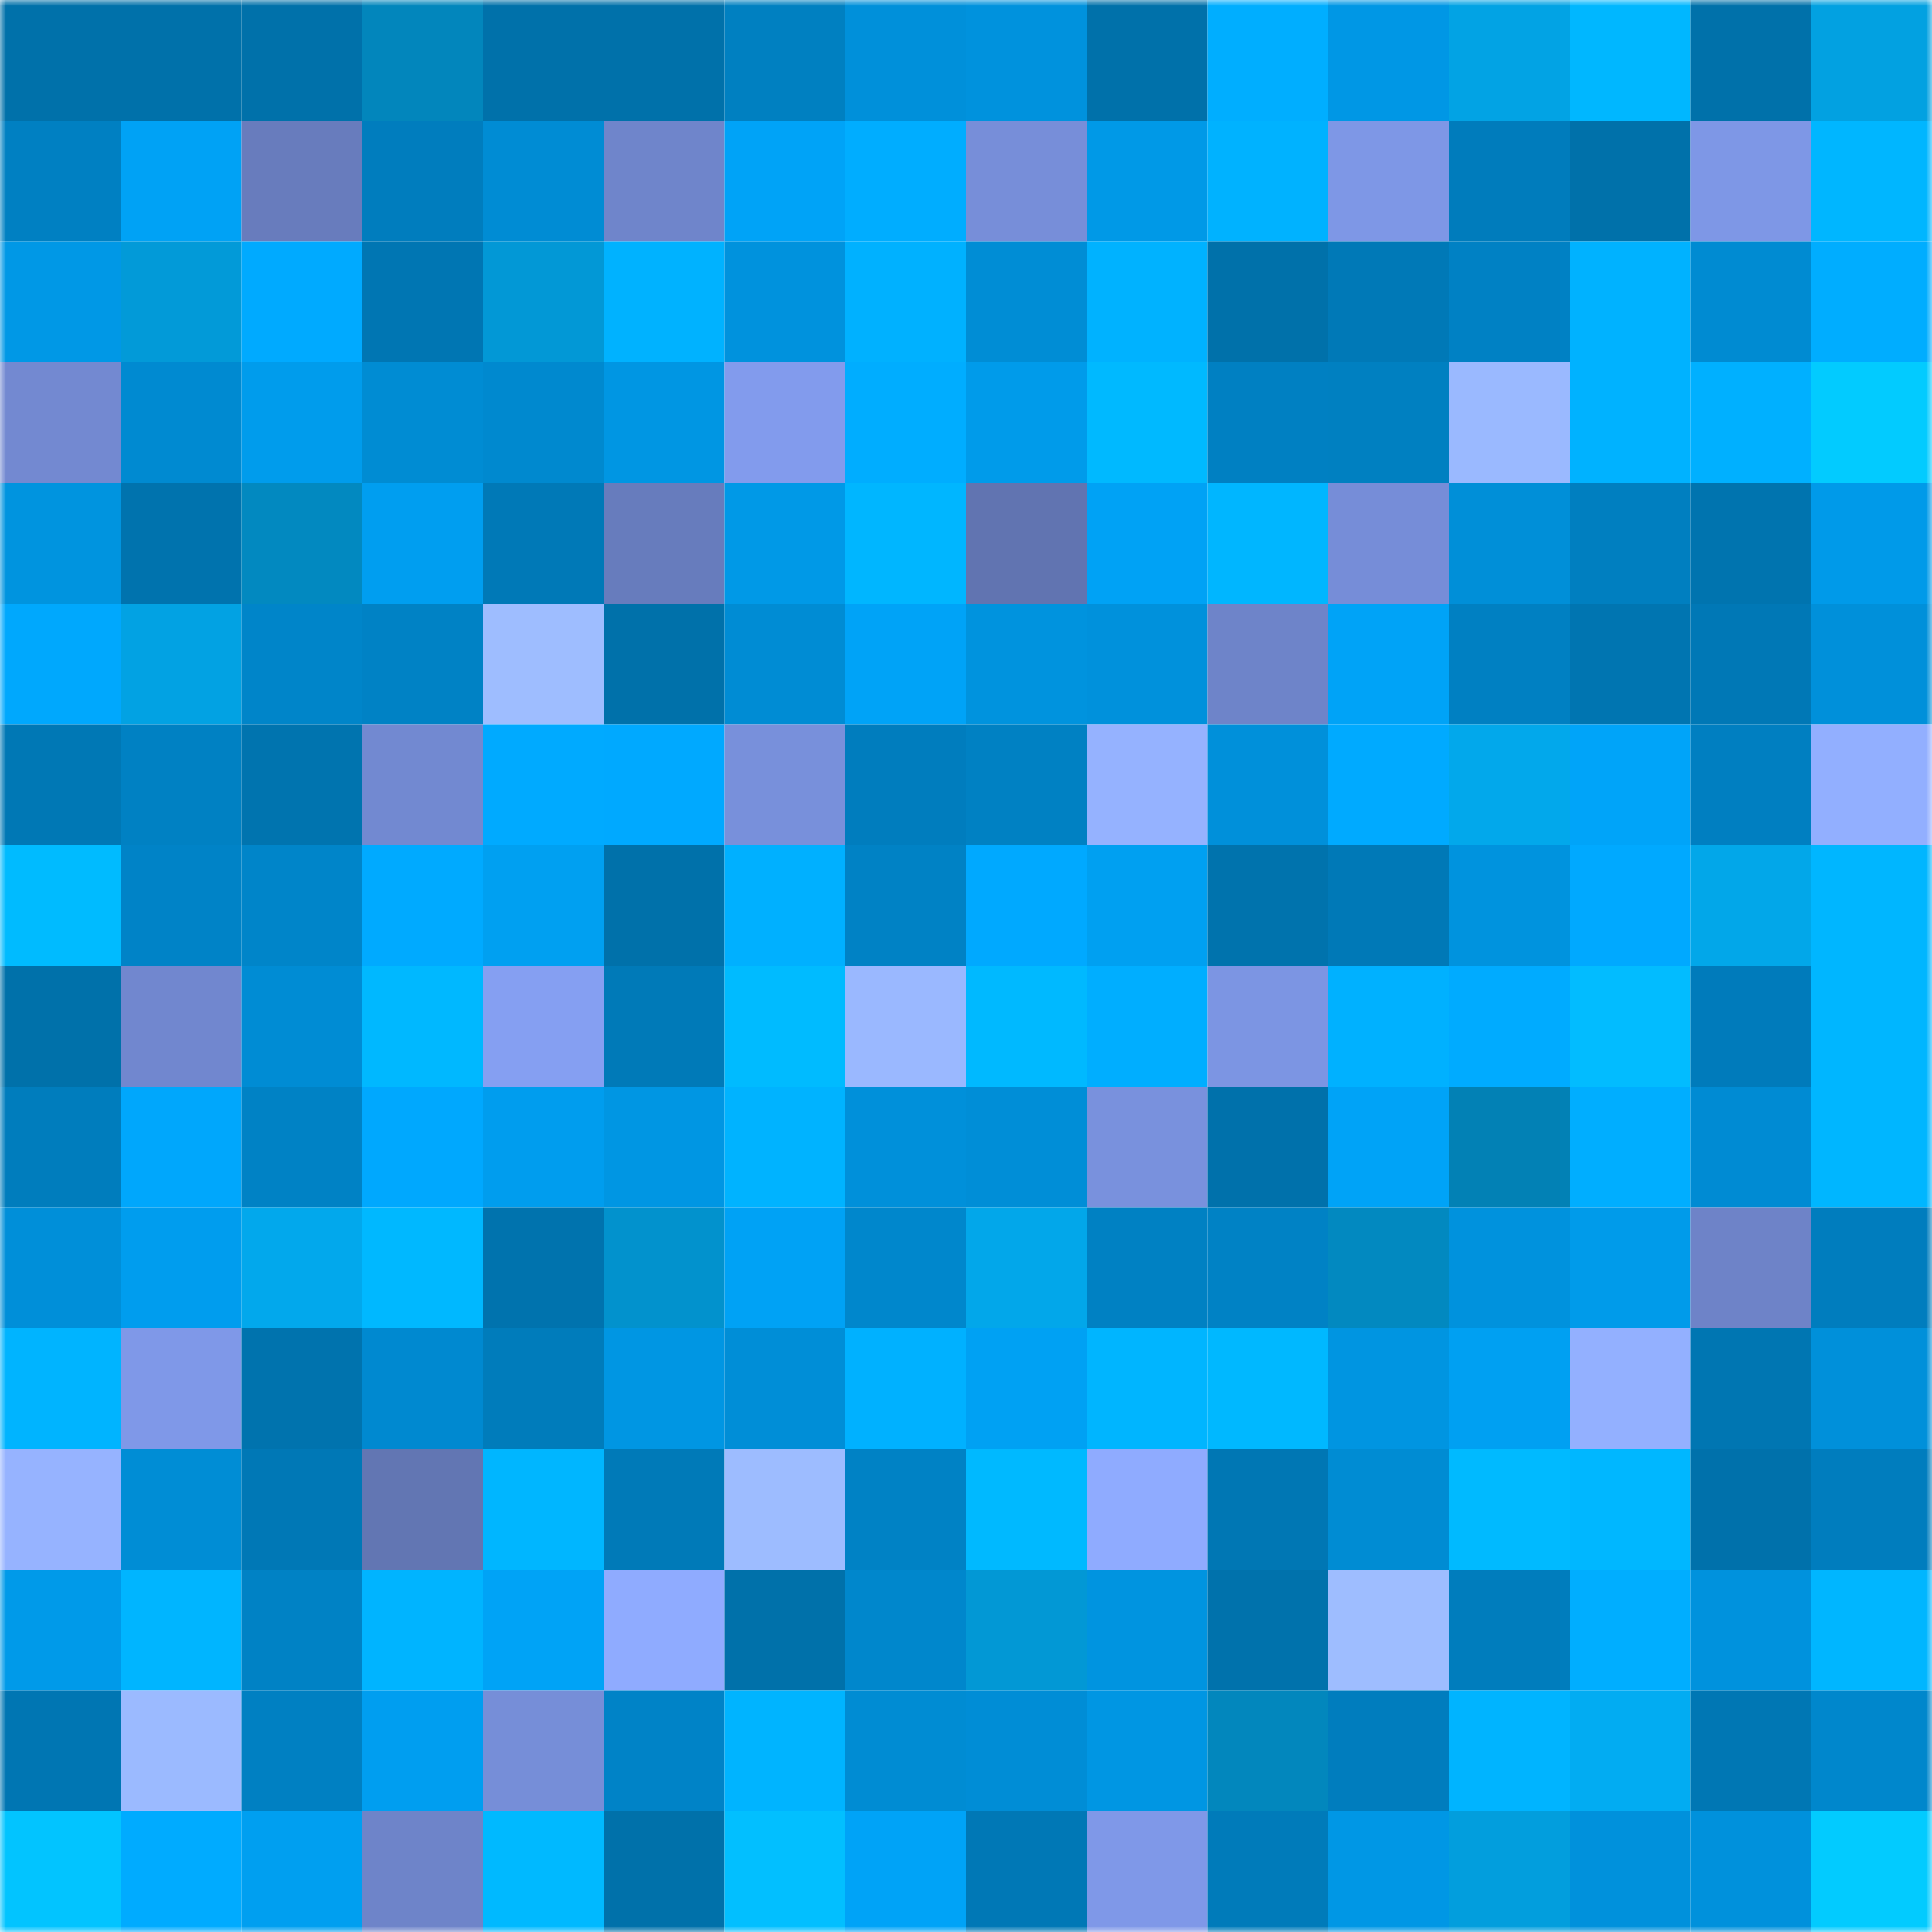 <svg viewBox="0 0 160 160" fill="none" role="img" xmlns="http://www.w3.org/2000/svg" width="240" height="240" name="ens%2Cqwerec.eth"><mask id="1709222910" mask-type="alpha" maskUnits="userSpaceOnUse" x="0" y="0" width="160" height="160"><rect width="160" height="160" fill="#FFFFFF"></rect></mask><g mask="url(#1709222910)"><rect x="0" y="0" width="10" height="10" fill="#0071aa"></rect><rect x="10" y="0" width="10" height="10" fill="#0071aa"></rect><rect x="20" y="0" width="10" height="10" fill="#0071aa"></rect><rect x="30" y="0" width="10" height="10" fill="#0286bc"></rect><rect x="40" y="0" width="10" height="10" fill="#0071aa"></rect><rect x="50" y="0" width="10" height="10" fill="#0071aa"></rect><rect x="60" y="0" width="10" height="10" fill="#0080c1"></rect><rect x="70" y="0" width="10" height="10" fill="#0090da"></rect><rect x="80" y="0" width="10" height="10" fill="#0092dd"></rect><rect x="90" y="0" width="10" height="10" fill="#0071aa"></rect><rect x="100" y="0" width="10" height="10" fill="#00aeff"></rect><rect x="110" y="0" width="10" height="10" fill="#0097e5"></rect><rect x="120" y="0" width="10" height="10" fill="#02a3e4"></rect><rect x="130" y="0" width="10" height="10" fill="#00b7ff"></rect><rect x="140" y="0" width="10" height="10" fill="#0071aa"></rect><rect x="150" y="0" width="10" height="10" fill="#02a1e1"></rect><rect x="0" y="10" width="10" height="10" fill="#0080c2"></rect><rect x="10" y="10" width="10" height="10" fill="#00a2f5"></rect><rect x="20" y="10" width="10" height="10" fill="#687cbd"></rect><rect x="30" y="10" width="10" height="10" fill="#007dbe"></rect><rect x="40" y="10" width="10" height="10" fill="#008cd4"></rect><rect x="50" y="10" width="10" height="10" fill="#6f85cb"></rect><rect x="60" y="10" width="10" height="10" fill="#00a3f7"></rect><rect x="70" y="10" width="10" height="10" fill="#00adff"></rect><rect x="80" y="10" width="10" height="10" fill="#778ed9"></rect><rect x="90" y="10" width="10" height="10" fill="#0099e7"></rect><rect x="100" y="10" width="10" height="10" fill="#00b2ff"></rect><rect x="110" y="10" width="10" height="10" fill="#7e97e6"></rect><rect x="120" y="10" width="10" height="10" fill="#007cbc"></rect><rect x="130" y="10" width="10" height="10" fill="#0071aa"></rect><rect x="140" y="10" width="10" height="10" fill="#7e97e6"></rect><rect x="150" y="10" width="10" height="10" fill="#00b6ff"></rect><rect x="0" y="20" width="10" height="10" fill="#0098e6"></rect><rect x="10" y="20" width="10" height="10" fill="#029ad8"></rect><rect x="20" y="20" width="10" height="10" fill="#00aaff"></rect><rect x="30" y="20" width="10" height="10" fill="#0076b3"></rect><rect x="40" y="20" width="10" height="10" fill="#0298d6"></rect><rect x="50" y="20" width="10" height="10" fill="#00b2ff"></rect><rect x="60" y="20" width="10" height="10" fill="#0092dd"></rect><rect x="70" y="20" width="10" height="10" fill="#00b1ff"></rect><rect x="80" y="20" width="10" height="10" fill="#008dd5"></rect><rect x="90" y="20" width="10" height="10" fill="#00b2ff"></rect><rect x="100" y="20" width="10" height="10" fill="#0071aa"></rect><rect x="110" y="20" width="10" height="10" fill="#0079b7"></rect><rect x="120" y="20" width="10" height="10" fill="#0081c4"></rect><rect x="130" y="20" width="10" height="10" fill="#00b2ff"></rect><rect x="140" y="20" width="10" height="10" fill="#008bd2"></rect><rect x="150" y="20" width="10" height="10" fill="#00adff"></rect><rect x="0" y="30" width="10" height="10" fill="#7389d1"></rect><rect x="10" y="30" width="10" height="10" fill="#008ad1"></rect><rect x="20" y="30" width="10" height="10" fill="#009cec"></rect><rect x="30" y="30" width="10" height="10" fill="#008cd3"></rect><rect x="40" y="30" width="10" height="10" fill="#0089cf"></rect><rect x="50" y="30" width="10" height="10" fill="#0096e3"></rect><rect x="60" y="30" width="10" height="10" fill="#829bed"></rect><rect x="70" y="30" width="10" height="10" fill="#00adff"></rect><rect x="80" y="30" width="10" height="10" fill="#009bea"></rect><rect x="90" y="30" width="10" height="10" fill="#00b9ff"></rect><rect x="100" y="30" width="10" height="10" fill="#0080c2"></rect><rect x="110" y="30" width="10" height="10" fill="#0080c1"></rect><rect x="120" y="30" width="10" height="10" fill="#9ab9ff"></rect><rect x="130" y="30" width="10" height="10" fill="#00b2ff"></rect><rect x="140" y="30" width="10" height="10" fill="#00b0ff"></rect><rect x="150" y="30" width="10" height="10" fill="#02cbff"></rect><rect x="0" y="40" width="10" height="10" fill="#0094df"></rect><rect x="10" y="40" width="10" height="10" fill="#0073ae"></rect><rect x="20" y="40" width="10" height="10" fill="#0289c0"></rect><rect x="30" y="40" width="10" height="10" fill="#009ef0"></rect><rect x="40" y="40" width="10" height="10" fill="#0079b7"></rect><rect x="50" y="40" width="10" height="10" fill="#677cbd"></rect><rect x="60" y="40" width="10" height="10" fill="#0099e7"></rect><rect x="70" y="40" width="10" height="10" fill="#00b6ff"></rect><rect x="80" y="40" width="10" height="10" fill="#6174b1"></rect><rect x="90" y="40" width="10" height="10" fill="#00a2f5"></rect><rect x="100" y="40" width="10" height="10" fill="#00b6ff"></rect><rect x="110" y="40" width="10" height="10" fill="#768dd8"></rect><rect x="120" y="40" width="10" height="10" fill="#008fd8"></rect><rect x="130" y="40" width="10" height="10" fill="#007fc0"></rect><rect x="140" y="40" width="10" height="10" fill="#0074af"></rect><rect x="150" y="40" width="10" height="10" fill="#009ae9"></rect><rect x="0" y="50" width="10" height="10" fill="#00a8fd"></rect><rect x="10" y="50" width="10" height="10" fill="#02a2e3"></rect><rect x="20" y="50" width="10" height="10" fill="#0085c9"></rect><rect x="30" y="50" width="10" height="10" fill="#0082c5"></rect><rect x="40" y="50" width="10" height="10" fill="#9ebdff"></rect><rect x="50" y="50" width="10" height="10" fill="#0071aa"></rect><rect x="60" y="50" width="10" height="10" fill="#008cd4"></rect><rect x="70" y="50" width="10" height="10" fill="#00a3f7"></rect><rect x="80" y="50" width="10" height="10" fill="#0093de"></rect><rect x="90" y="50" width="10" height="10" fill="#0091dc"></rect><rect x="100" y="50" width="10" height="10" fill="#6e84c9"></rect><rect x="110" y="50" width="10" height="10" fill="#00a3f7"></rect><rect x="120" y="50" width="10" height="10" fill="#0080c2"></rect><rect x="130" y="50" width="10" height="10" fill="#0075b1"></rect><rect x="140" y="50" width="10" height="10" fill="#0078b6"></rect><rect x="150" y="50" width="10" height="10" fill="#0090da"></rect><rect x="0" y="60" width="10" height="10" fill="#0078b5"></rect><rect x="10" y="60" width="10" height="10" fill="#0081c3"></rect><rect x="20" y="60" width="10" height="10" fill="#0074af"></rect><rect x="30" y="60" width="10" height="10" fill="#7289d1"></rect><rect x="40" y="60" width="10" height="10" fill="#00aaff"></rect><rect x="50" y="60" width="10" height="10" fill="#00a9ff"></rect><rect x="60" y="60" width="10" height="10" fill="#7890db"></rect><rect x="70" y="60" width="10" height="10" fill="#007dbe"></rect><rect x="80" y="60" width="10" height="10" fill="#0081c3"></rect><rect x="90" y="60" width="10" height="10" fill="#95b2ff"></rect><rect x="100" y="60" width="10" height="10" fill="#0090da"></rect><rect x="110" y="60" width="10" height="10" fill="#00aaff"></rect><rect x="120" y="60" width="10" height="10" fill="#02a8eb"></rect><rect x="130" y="60" width="10" height="10" fill="#00a4f9"></rect><rect x="140" y="60" width="10" height="10" fill="#007fc1"></rect><rect x="150" y="60" width="10" height="10" fill="#92afff"></rect><rect x="0" y="70" width="10" height="10" fill="#00bbff"></rect><rect x="10" y="70" width="10" height="10" fill="#0083c7"></rect><rect x="20" y="70" width="10" height="10" fill="#0085c9"></rect><rect x="30" y="70" width="10" height="10" fill="#00aaff"></rect><rect x="40" y="70" width="10" height="10" fill="#00a0f1"></rect><rect x="50" y="70" width="10" height="10" fill="#0071aa"></rect><rect x="60" y="70" width="10" height="10" fill="#00b0ff"></rect><rect x="70" y="70" width="10" height="10" fill="#0082c5"></rect><rect x="80" y="70" width="10" height="10" fill="#00a9ff"></rect><rect x="90" y="70" width="10" height="10" fill="#00a0f1"></rect><rect x="100" y="70" width="10" height="10" fill="#0073ad"></rect><rect x="110" y="70" width="10" height="10" fill="#0079b7"></rect><rect x="120" y="70" width="10" height="10" fill="#0093de"></rect><rect x="130" y="70" width="10" height="10" fill="#00a9ff"></rect><rect x="140" y="70" width="10" height="10" fill="#02a7e9"></rect><rect x="150" y="70" width="10" height="10" fill="#00b6ff"></rect><rect x="0" y="80" width="10" height="10" fill="#0071aa"></rect><rect x="10" y="80" width="10" height="10" fill="#7187cf"></rect><rect x="20" y="80" width="10" height="10" fill="#008cd4"></rect><rect x="30" y="80" width="10" height="10" fill="#00b8ff"></rect><rect x="40" y="80" width="10" height="10" fill="#859ff2"></rect><rect x="50" y="80" width="10" height="10" fill="#007ab8"></rect><rect x="60" y="80" width="10" height="10" fill="#00bbff"></rect><rect x="70" y="80" width="10" height="10" fill="#9ab8ff"></rect><rect x="80" y="80" width="10" height="10" fill="#00b9ff"></rect><rect x="90" y="80" width="10" height="10" fill="#00aeff"></rect><rect x="100" y="80" width="10" height="10" fill="#7c95e3"></rect><rect x="110" y="80" width="10" height="10" fill="#00b1ff"></rect><rect x="120" y="80" width="10" height="10" fill="#00abff"></rect><rect x="130" y="80" width="10" height="10" fill="#02bcff"></rect><rect x="140" y="80" width="10" height="10" fill="#007bbb"></rect><rect x="150" y="80" width="10" height="10" fill="#00b6ff"></rect><rect x="0" y="90" width="10" height="10" fill="#007dbd"></rect><rect x="10" y="90" width="10" height="10" fill="#00a7fc"></rect><rect x="20" y="90" width="10" height="10" fill="#0082c5"></rect><rect x="30" y="90" width="10" height="10" fill="#00a8fe"></rect><rect x="40" y="90" width="10" height="10" fill="#009dee"></rect><rect x="50" y="90" width="10" height="10" fill="#0096e3"></rect><rect x="60" y="90" width="10" height="10" fill="#00b3ff"></rect><rect x="70" y="90" width="10" height="10" fill="#0090da"></rect><rect x="80" y="90" width="10" height="10" fill="#008ed7"></rect><rect x="90" y="90" width="10" height="10" fill="#7991dd"></rect><rect x="100" y="90" width="10" height="10" fill="#0071ab"></rect><rect x="110" y="90" width="10" height="10" fill="#00a3f7"></rect><rect x="120" y="90" width="10" height="10" fill="#0281b5"></rect><rect x="130" y="90" width="10" height="10" fill="#00aeff"></rect><rect x="140" y="90" width="10" height="10" fill="#008bd3"></rect><rect x="150" y="90" width="10" height="10" fill="#00b6ff"></rect><rect x="0" y="100" width="10" height="10" fill="#008fd9"></rect><rect x="10" y="100" width="10" height="10" fill="#009dee"></rect><rect x="20" y="100" width="10" height="10" fill="#02a8ec"></rect><rect x="30" y="100" width="10" height="10" fill="#00b8ff"></rect><rect x="40" y="100" width="10" height="10" fill="#0073ae"></rect><rect x="50" y="100" width="10" height="10" fill="#0292cd"></rect><rect x="60" y="100" width="10" height="10" fill="#00a2f5"></rect><rect x="70" y="100" width="10" height="10" fill="#0087cc"></rect><rect x="80" y="100" width="10" height="10" fill="#02a7ea"></rect><rect x="90" y="100" width="10" height="10" fill="#0081c3"></rect><rect x="100" y="100" width="10" height="10" fill="#0082c5"></rect><rect x="110" y="100" width="10" height="10" fill="#0289c0"></rect><rect x="120" y="100" width="10" height="10" fill="#0092dd"></rect><rect x="130" y="100" width="10" height="10" fill="#009bea"></rect><rect x="140" y="100" width="10" height="10" fill="#6e83c8"></rect><rect x="150" y="100" width="10" height="10" fill="#007dbe"></rect><rect x="0" y="110" width="10" height="10" fill="#00b4ff"></rect><rect x="10" y="110" width="10" height="10" fill="#7f98e8"></rect><rect x="20" y="110" width="10" height="10" fill="#0073ae"></rect><rect x="30" y="110" width="10" height="10" fill="#0089d0"></rect><rect x="40" y="110" width="10" height="10" fill="#007cbb"></rect><rect x="50" y="110" width="10" height="10" fill="#0096e3"></rect><rect x="60" y="110" width="10" height="10" fill="#008ed7"></rect><rect x="70" y="110" width="10" height="10" fill="#00b1ff"></rect><rect x="80" y="110" width="10" height="10" fill="#00a1f3"></rect><rect x="90" y="110" width="10" height="10" fill="#00b5ff"></rect><rect x="100" y="110" width="10" height="10" fill="#00b8ff"></rect><rect x="110" y="110" width="10" height="10" fill="#0095e1"></rect><rect x="120" y="110" width="10" height="10" fill="#00a0f2"></rect><rect x="130" y="110" width="10" height="10" fill="#93b0ff"></rect><rect x="140" y="110" width="10" height="10" fill="#0076b2"></rect><rect x="150" y="110" width="10" height="10" fill="#0090da"></rect><rect x="0" y="120" width="10" height="10" fill="#96b3ff"></rect><rect x="10" y="120" width="10" height="10" fill="#008dd5"></rect><rect x="20" y="120" width="10" height="10" fill="#0078b6"></rect><rect x="30" y="120" width="10" height="10" fill="#6276b3"></rect><rect x="40" y="120" width="10" height="10" fill="#00b6ff"></rect><rect x="50" y="120" width="10" height="10" fill="#007ab8"></rect><rect x="60" y="120" width="10" height="10" fill="#9dbcff"></rect><rect x="70" y="120" width="10" height="10" fill="#0082c5"></rect><rect x="80" y="120" width="10" height="10" fill="#00b9ff"></rect><rect x="90" y="120" width="10" height="10" fill="#8fabff"></rect><rect x="100" y="120" width="10" height="10" fill="#0077b4"></rect><rect x="110" y="120" width="10" height="10" fill="#008cd3"></rect><rect x="120" y="120" width="10" height="10" fill="#00baff"></rect><rect x="130" y="120" width="10" height="10" fill="#00b7ff"></rect><rect x="140" y="120" width="10" height="10" fill="#0071ab"></rect><rect x="150" y="120" width="10" height="10" fill="#007dbe"></rect><rect x="0" y="130" width="10" height="10" fill="#009ae9"></rect><rect x="10" y="130" width="10" height="10" fill="#00b5ff"></rect><rect x="20" y="130" width="10" height="10" fill="#0082c5"></rect><rect x="30" y="130" width="10" height="10" fill="#00b4ff"></rect><rect x="40" y="130" width="10" height="10" fill="#00a3f6"></rect><rect x="50" y="130" width="10" height="10" fill="#8fabff"></rect><rect x="60" y="130" width="10" height="10" fill="#0071aa"></rect><rect x="70" y="130" width="10" height="10" fill="#0087cc"></rect><rect x="80" y="130" width="10" height="10" fill="#0298d5"></rect><rect x="90" y="130" width="10" height="10" fill="#0094e0"></rect><rect x="100" y="130" width="10" height="10" fill="#0072ac"></rect><rect x="110" y="130" width="10" height="10" fill="#9ebdff"></rect><rect x="120" y="130" width="10" height="10" fill="#007dbd"></rect><rect x="130" y="130" width="10" height="10" fill="#00aeff"></rect><rect x="140" y="130" width="10" height="10" fill="#0092dd"></rect><rect x="150" y="130" width="10" height="10" fill="#00b6ff"></rect><rect x="0" y="140" width="10" height="10" fill="#0076b3"></rect><rect x="10" y="140" width="10" height="10" fill="#9bbaff"></rect><rect x="20" y="140" width="10" height="10" fill="#0080c2"></rect><rect x="30" y="140" width="10" height="10" fill="#009ef0"></rect><rect x="40" y="140" width="10" height="10" fill="#768ed8"></rect><rect x="50" y="140" width="10" height="10" fill="#0083c7"></rect><rect x="60" y="140" width="10" height="10" fill="#00b4ff"></rect><rect x="70" y="140" width="10" height="10" fill="#008cd3"></rect><rect x="80" y="140" width="10" height="10" fill="#008dd6"></rect><rect x="90" y="140" width="10" height="10" fill="#0096e3"></rect><rect x="100" y="140" width="10" height="10" fill="#0287bd"></rect><rect x="110" y="140" width="10" height="10" fill="#007dbe"></rect><rect x="120" y="140" width="10" height="10" fill="#00b4ff"></rect><rect x="130" y="140" width="10" height="10" fill="#02acf2"></rect><rect x="140" y="140" width="10" height="10" fill="#0077b4"></rect><rect x="150" y="140" width="10" height="10" fill="#0087cc"></rect><rect x="0" y="150" width="10" height="10" fill="#02c4ff"></rect><rect x="10" y="150" width="10" height="10" fill="#00abff"></rect><rect x="20" y="150" width="10" height="10" fill="#009ff0"></rect><rect x="30" y="150" width="10" height="10" fill="#6e84c9"></rect><rect x="40" y="150" width="10" height="10" fill="#00b9ff"></rect><rect x="50" y="150" width="10" height="10" fill="#0071aa"></rect><rect x="60" y="150" width="10" height="10" fill="#02bfff"></rect><rect x="70" y="150" width="10" height="10" fill="#00a3f7"></rect><rect x="80" y="150" width="10" height="10" fill="#0078b6"></rect><rect x="90" y="150" width="10" height="10" fill="#7f98e8"></rect><rect x="100" y="150" width="10" height="10" fill="#007bba"></rect><rect x="110" y="150" width="10" height="10" fill="#0097e5"></rect><rect x="120" y="150" width="10" height="10" fill="#029edd"></rect><rect x="130" y="150" width="10" height="10" fill="#0091dc"></rect><rect x="140" y="150" width="10" height="10" fill="#0091dc"></rect><rect x="150" y="150" width="10" height="10" fill="#02cbff"></rect></g></svg>